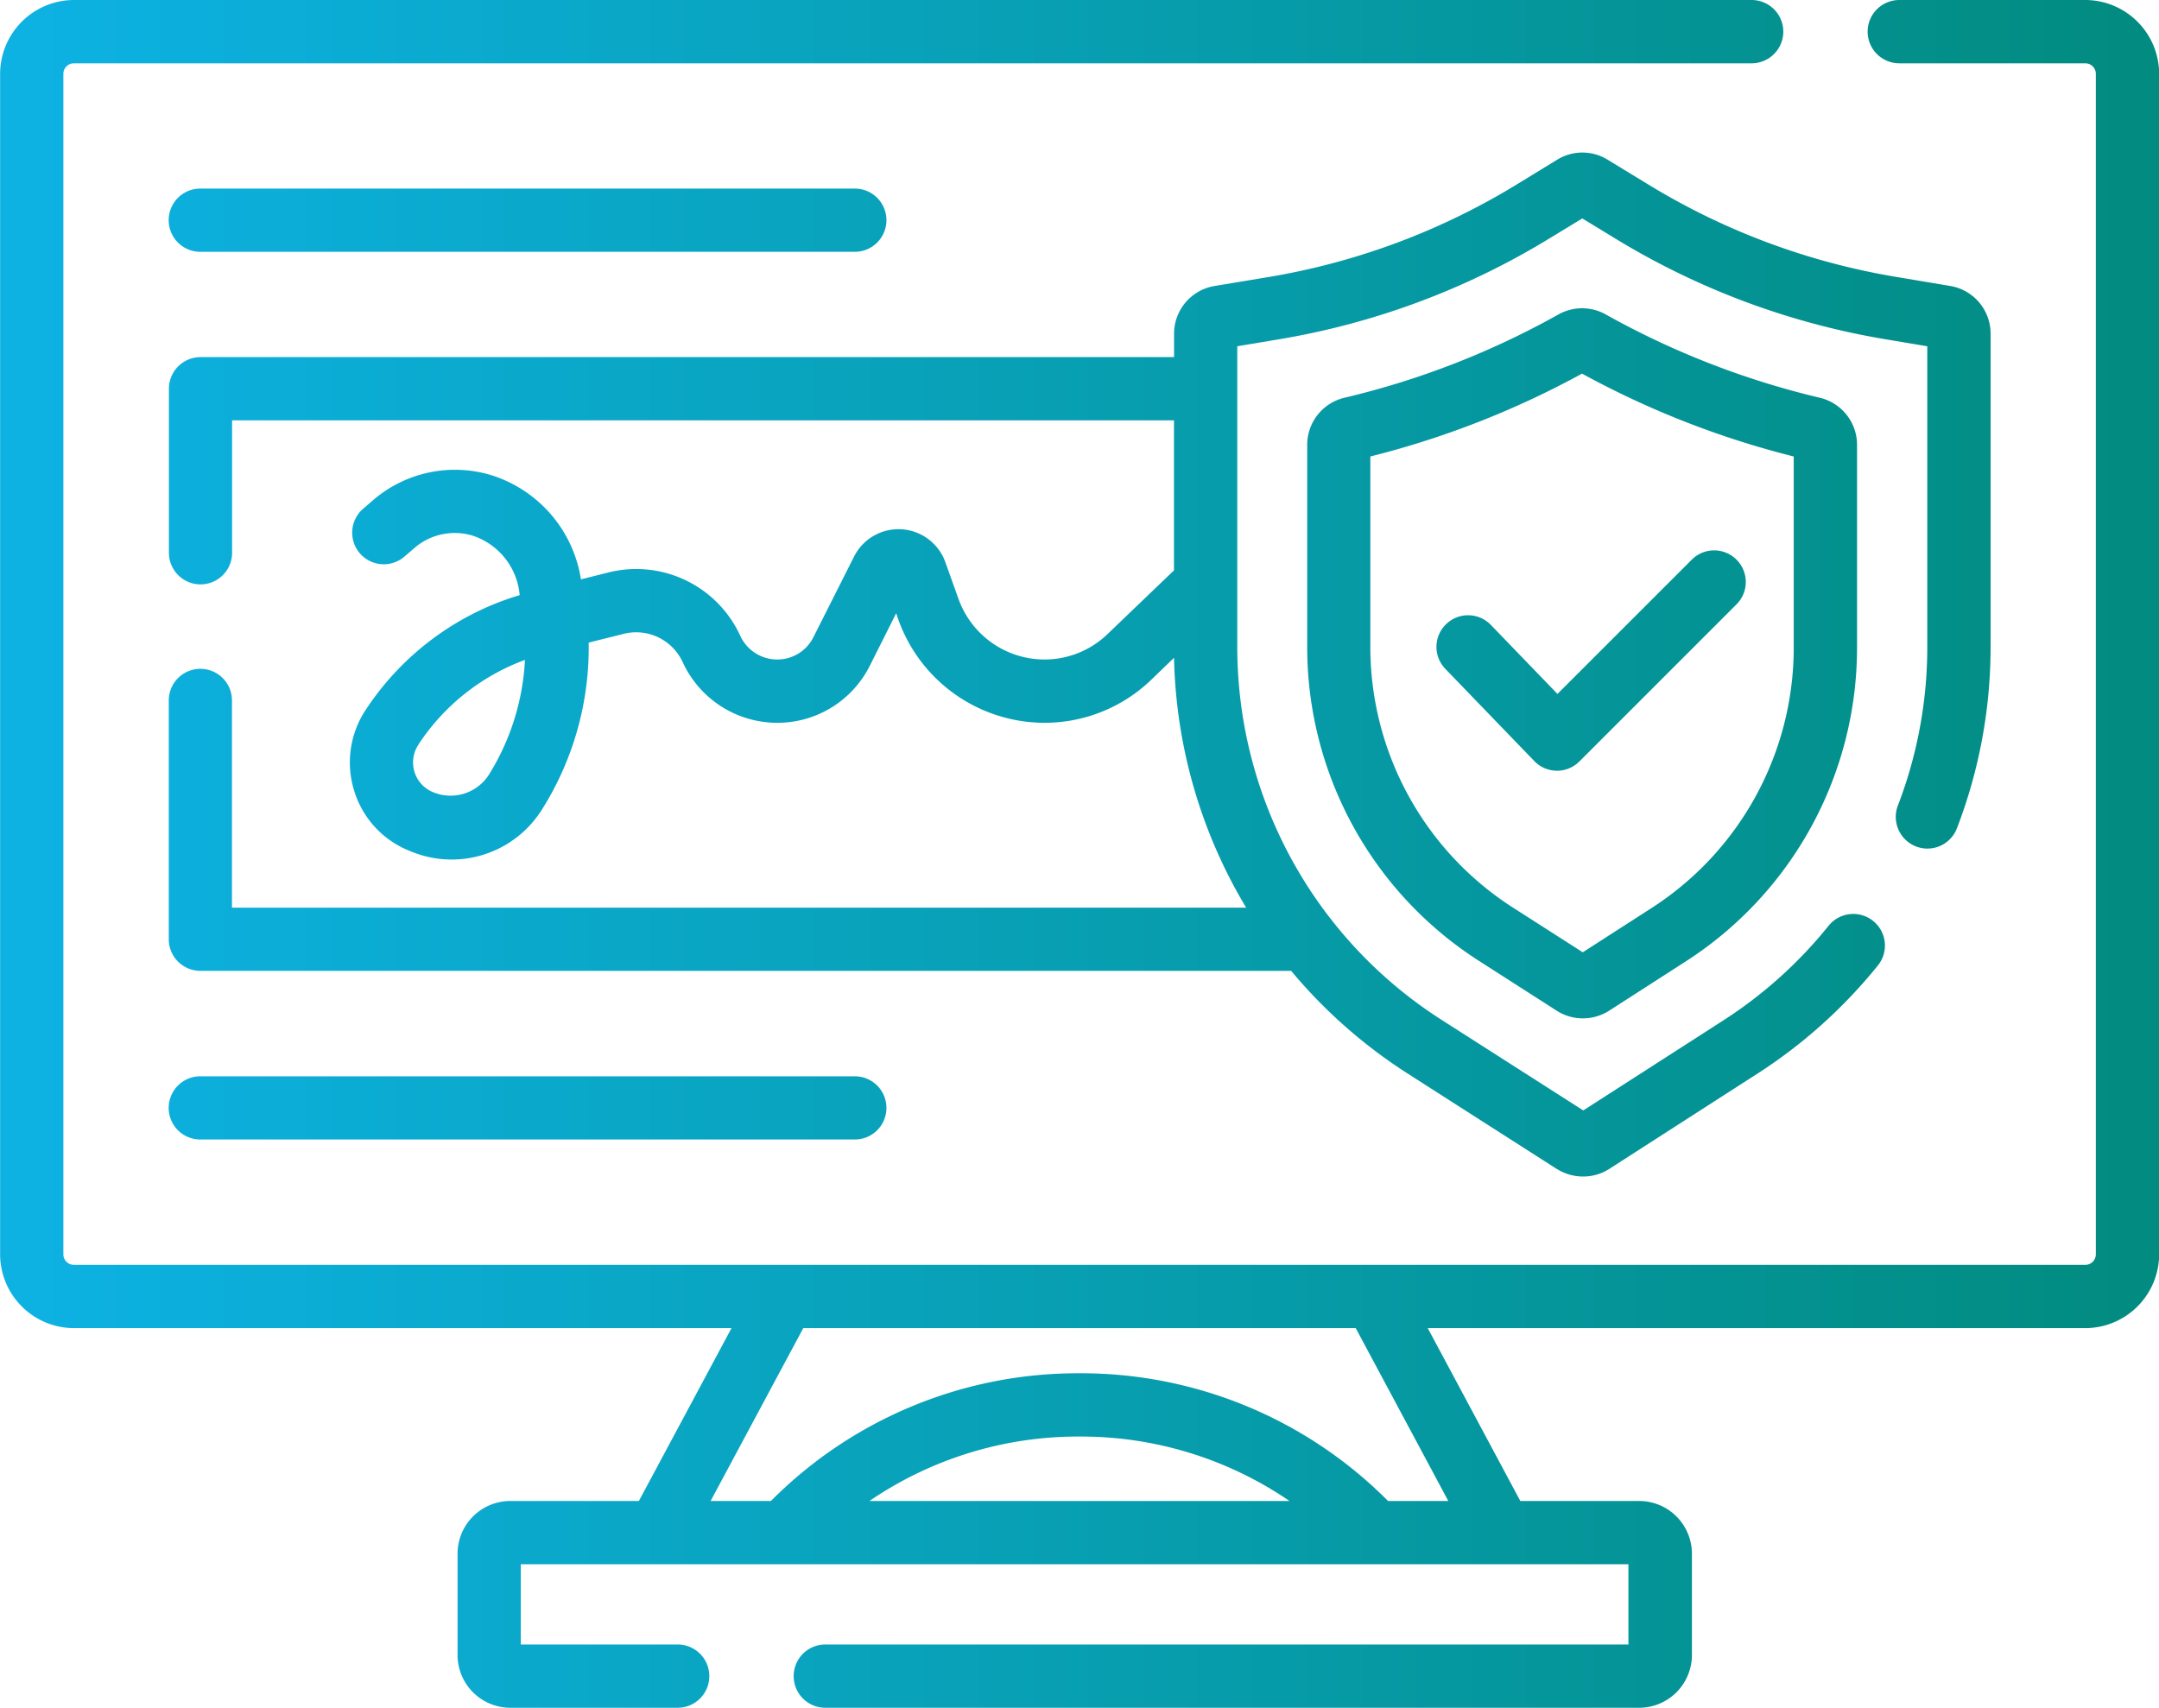 <svg xmlns="http://www.w3.org/2000/svg" xmlns:xlink="http://www.w3.org/1999/xlink" id="digital-signature" width="75.846" height="60.001" viewBox="0 0 75.846 60.001"><defs><linearGradient id="linear-gradient" y1="0.5" x2="1" y2="0.5" gradientUnits="objectBoundingBox"><stop offset="0" stop-color="#0db2e3"></stop><stop offset="1" stop-color="#008570"></stop></linearGradient></defs><path id="Union_29" data-name="Union 29" d="M9601.993-3967.5a1.111,1.111,0,0,1-1.111-1.111,1.111,1.111,0,0,1,1.111-1.112h28.214v-2.819h-38.912v2.819h5.512a1.111,1.111,0,0,1,1.111,1.112,1.111,1.111,0,0,1-1.111,1.111h-5.88a1.854,1.854,0,0,1-1.853-1.852v-3.56a1.854,1.854,0,0,1,1.853-1.853h4.517l3.254-6.073h-23.1a2.6,2.6,0,0,1-2.594-2.593v-41.476a2.6,2.6,0,0,1,2.594-2.594h58.938a1.113,1.113,0,0,1,1.112,1.112,1.113,1.113,0,0,1-1.112,1.112h-58.937a.371.371,0,0,0-.373.37v41.476a.371.371,0,0,0,.373.37h70.658a.37.37,0,0,0,.37-.37v-41.476a.37.37,0,0,0-.37-.37h-6.536a1.113,1.113,0,0,1-1.111-1.112,1.113,1.113,0,0,1,1.111-1.112h6.536a2.6,2.6,0,0,1,2.594,2.594v41.476a2.6,2.6,0,0,1-2.594,2.593h-23.1l3.252,6.073h4.177a1.854,1.854,0,0,1,1.851,1.853v3.56a1.854,1.854,0,0,1-1.851,1.852Zm19.77-7.265h2.116l-3.252-6.073h-19.408l-3.255,6.073h2.119a15.182,15.182,0,0,1,10.839-4.487A15.19,15.19,0,0,1,9621.763-3974.764Zm-18.22,0H9618.3a12.976,12.976,0,0,0-7.378-2.264A12.979,12.979,0,0,0,9603.543-3974.764Zm24.152-11.662-5.237-3.351a17.863,17.863,0,0,1-4.1-3.613h-38.318a1.109,1.109,0,0,1-1.111-1.109v-8.391a1.11,1.11,0,0,1,1.111-1.111,1.109,1.109,0,0,1,1.109,1.111v7.279h35.628a17.769,17.769,0,0,1-2.533-8.778l-.791.763a5.4,5.4,0,0,1-3.769,1.521,5.464,5.464,0,0,1-5.2-3.85l-.927,1.845a3.63,3.63,0,0,1-3.257,2.005,3.658,3.658,0,0,1-3.315-2.126,1.8,1.8,0,0,0-2.075-1c-.39.1-.807.2-1.23.31a10.658,10.658,0,0,1-1.642,5.865,3.741,3.741,0,0,1-4.643,1.453,3.308,3.308,0,0,1-1.956-2.126,3.34,3.34,0,0,1,.426-2.857,9.846,9.846,0,0,1,5.391-4.005,2.418,2.418,0,0,0-1.659-2.092,2.165,2.165,0,0,0-2.051.448l-.339.291a1.111,1.111,0,0,1-1.566-.116,1.112,1.112,0,0,1,.118-1.567l.337-.291a4.407,4.407,0,0,1,4.121-.9,4.571,4.571,0,0,1,3.191,3.673c.33-.082.651-.162.957-.24a4.02,4.02,0,0,1,4.64,2.223,1.431,1.431,0,0,0,1.3.833,1.415,1.415,0,0,0,1.271-.785l1.427-2.831a1.747,1.747,0,0,1,1.668-.959,1.748,1.748,0,0,1,1.54,1.158l.461,1.288a3.213,3.213,0,0,0,3.02,2.129,3.189,3.189,0,0,0,2.223-.9s2.293-2.2,2.327-2.23v-5.272h-33.088v4.652a1.111,1.111,0,0,1-1.109,1.111,1.111,1.111,0,0,1-1.111-1.111v-5.763a1.111,1.111,0,0,1,1.111-1.111h34.2v-.819a1.7,1.7,0,0,1,1.424-1.68l1.867-.31a24.415,24.415,0,0,0,8.775-3.274l1.388-.85a1.689,1.689,0,0,1,1.782,0l1.383.843a24.374,24.374,0,0,0,8.775,3.276l1.867.313a1.7,1.7,0,0,1,1.424,1.678v10.994a17.749,17.749,0,0,1-1.182,6.381,1.11,1.11,0,0,1-1.434.642,1.113,1.113,0,0,1-.642-1.436,15.526,15.526,0,0,0,1.034-5.586v-10.553l-1.432-.24a26.641,26.641,0,0,1-9.572-3.572l-1.116-.68-1.116.68a26.645,26.645,0,0,1-9.57,3.572l-1.434.24v10.527a15.549,15.549,0,0,0,7.2,13.154l4.955,3.167,4.92-3.163a15.536,15.536,0,0,0,3.7-3.327,1.111,1.111,0,0,1,1.562-.167,1.109,1.109,0,0,1,.167,1.564,17.8,17.8,0,0,1-4.23,3.8l-5.2,3.344a1.691,1.691,0,0,1-.922.271A1.716,1.716,0,0,1,9627.7-3986.427Zm-39.991-14.917a1.129,1.129,0,0,0-.144.961,1.13,1.13,0,0,0,.659.717,1.6,1.6,0,0,0,2-.688,8.428,8.428,0,0,0,1.223-3.962A7.641,7.641,0,0,0,9587.7-4001.343Zm-7.667,13.878a1.109,1.109,0,0,1-1.111-1.109,1.11,1.11,0,0,1,1.111-1.111h22.993a1.111,1.111,0,0,1,1.111,1.111,1.111,1.111,0,0,1-1.111,1.109Zm47.648-4.526-2.7-1.731a13.092,13.092,0,0,1-6.063-11.078v-7.071a1.7,1.7,0,0,1,1.314-1.656,29.061,29.061,0,0,0,7.512-2.925,1.7,1.7,0,0,1,1.663,0,29.19,29.19,0,0,0,7.512,2.925,1.7,1.7,0,0,1,1.315,1.656v7.1a13.1,13.1,0,0,1-6.037,11.062l-2.671,1.719a1.712,1.712,0,0,1-.923.269A1.7,1.7,0,0,1,9627.686-3991.991Zm-6.545-19.472v6.662a10.883,10.883,0,0,0,5.039,9.207l2.424,1.552,2.393-1.54a10.881,10.881,0,0,0,5.018-9.192v-6.688a31.4,31.4,0,0,1-7.437-2.911A31.428,31.428,0,0,1,9621.141-4011.463Zm6.548,11.042a1.108,1.108,0,0,1-.789-.341l-3.124-3.238a1.109,1.109,0,0,1,.029-1.572,1.11,1.11,0,0,1,1.571.029l2.339,2.424,4.72-4.719a1.109,1.109,0,0,1,1.569,0,1.108,1.108,0,0,1,0,1.572l-5.519,5.519a1.117,1.117,0,0,1-.787.327Zm-47.651-18.232a1.11,1.11,0,0,1-1.111-1.112,1.109,1.109,0,0,1,1.111-1.109h22.993a1.111,1.111,0,0,1,1.111,1.109,1.112,1.112,0,0,1-1.111,1.112Z" transform="translate(-9573 4027.501)" fill="url(#linear-gradient)"></path></svg>